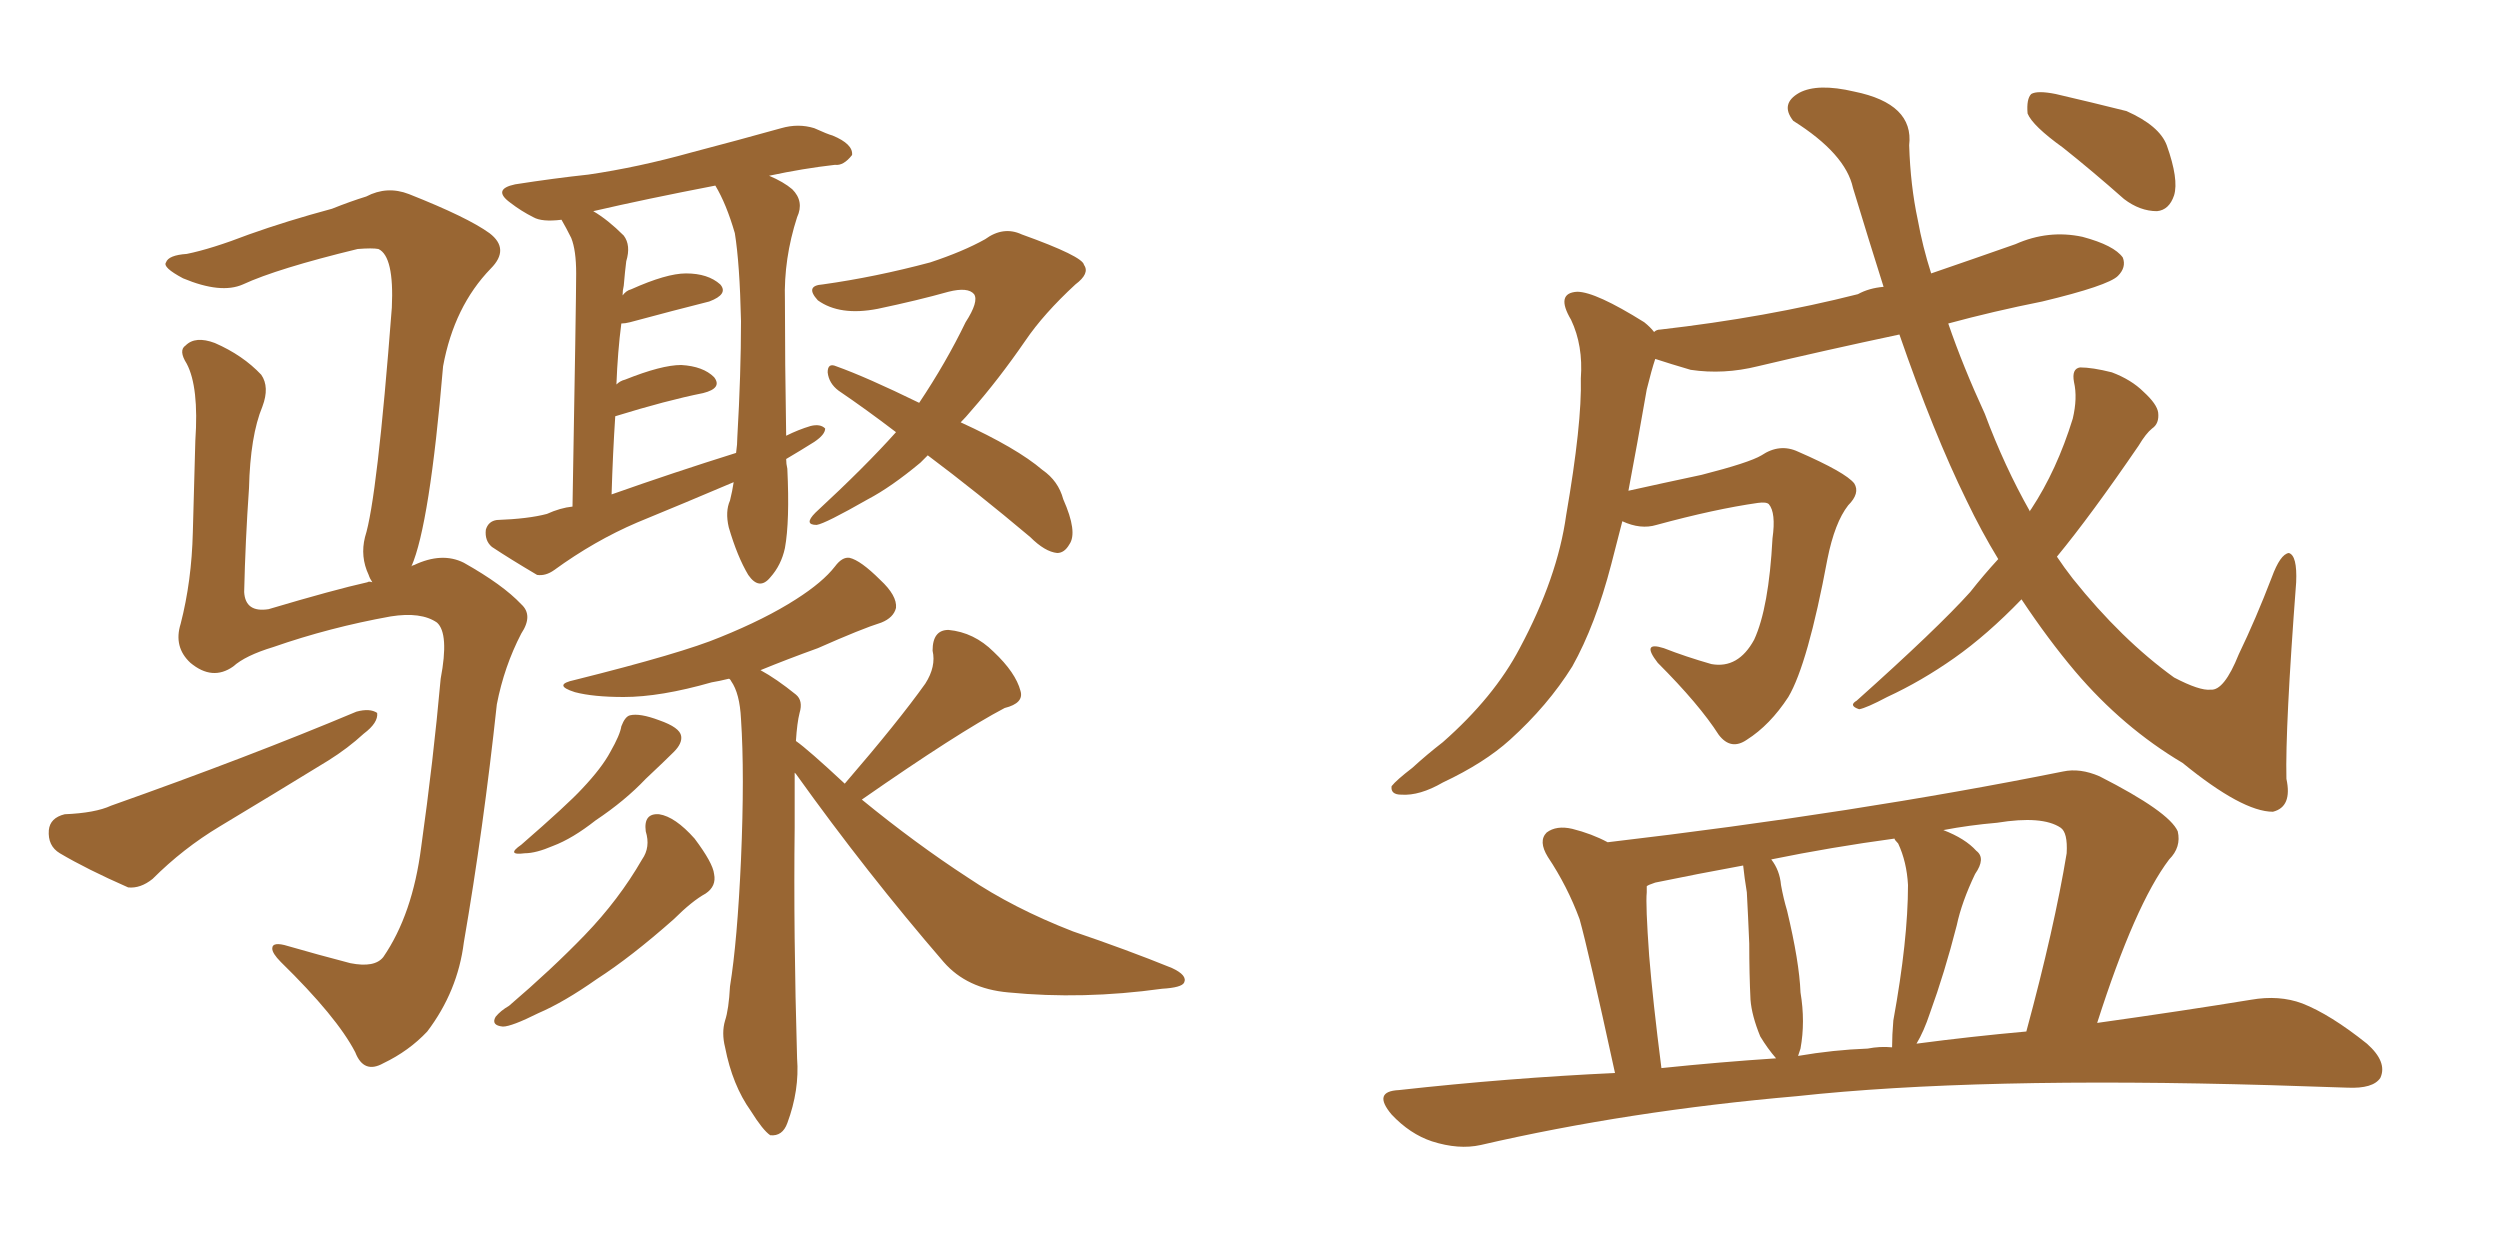 <svg xmlns="http://www.w3.org/2000/svg" xmlns:xlink="http://www.w3.org/1999/xlink" width="300" height="150"><path fill="#996633" padding="10" d="M7.76 97.71L7.76 97.71Q11.43 97.56 13.33 96.68L13.33 96.68Q29.88 90.82 42.77 85.40L42.77 85.40Q44.38 84.96 45.26 85.55L45.26 85.55Q45.41 86.72 43.65 88.04L43.65 88.04Q41.75 89.79 39.40 91.26L39.40 91.26Q32.96 95.21 26.37 99.17L26.37 99.17Q21.97 101.81 18.31 105.47L18.31 105.47Q16.85 106.64 15.38 106.49L15.38 106.49Q10.40 104.30 7.18 102.39L7.18 102.39Q5.71 101.51 5.86 99.61L5.86 99.61Q6.01 98.14 7.76 97.71ZM88.04 57.86L88.04 57.86Q82.18 60.35 76.46 62.70L76.46 62.70Q71.34 64.89 66.50 68.41L66.50 68.41Q65.48 69.14 64.45 68.99L64.45 68.99Q61.23 67.09 59.03 65.63L59.03 65.63Q58.15 64.89 58.30 63.57L58.30 63.57Q58.59 62.55 59.62 62.40L59.62 62.40Q63.43 62.26 65.63 61.67L65.63 61.67Q67.24 60.94 68.70 60.79L68.70 60.79Q69.14 35.89 69.14 32.81L69.14 32.81Q69.14 30.03 68.55 28.56L68.55 28.56Q67.97 27.39 67.38 26.37L67.38 26.37Q65.04 26.66 64.01 26.07L64.01 26.07Q62.55 25.34 61.23 24.32L61.23 24.32Q59.03 22.71 61.82 22.12L61.82 22.12Q66.50 21.39 70.61 20.95L70.61 20.95Q76.61 20.07 82.91 18.31L82.91 18.31Q88.48 16.85 93.75 15.38L93.75 15.38Q95.80 14.79 97.71 15.38L97.71 15.38Q99.32 16.11 99.90 16.26L99.90 16.26Q102.39 17.29 102.25 18.60L102.25 18.60Q101.22 19.92 100.20 19.78L100.20 19.78Q96.39 20.21 92.29 21.09L92.29 21.09Q94.04 21.83 95.07 22.71L95.07 22.71Q96.53 24.17 95.65 26.07L95.65 26.07Q94.04 31.05 94.19 36.04L94.19 36.04Q94.19 43.36 94.34 52.29L94.34 52.29Q95.80 51.56 97.27 51.12L97.27 51.12Q98.44 50.83 99.02 51.42L99.02 51.42Q99.02 52.15 97.71 53.03L97.71 53.03Q96.09 54.05 94.34 55.08L94.34 55.08Q94.34 55.66 94.48 56.25L94.48 56.25Q94.78 62.55 94.19 65.77L94.19 65.77Q93.75 67.82 92.43 69.29L92.43 69.29Q91.11 70.90 89.79 68.99L89.79 68.99Q88.48 66.80 87.45 63.28L87.45 63.28Q87.01 61.38 87.60 60.06L87.60 60.06Q87.89 58.89 88.04 57.86ZM73.83 49.95L73.83 49.95Q73.54 54.35 73.39 59.33L73.39 59.33Q80.86 56.69 88.33 54.35L88.33 54.35Q88.48 53.32 88.48 52.44L88.48 52.44Q88.92 44.82 88.92 38.53L88.92 38.53Q88.77 31.64 88.18 27.98L88.18 27.98Q87.16 24.46 85.84 22.27L85.84 22.27Q77.49 23.88 71.19 25.34L71.19 25.34Q72.95 26.37 74.85 28.27L74.85 28.27Q75.73 29.44 75.15 31.35L75.15 31.35Q75 32.52 74.85 34.28L74.85 34.28Q74.71 34.86 74.71 35.45L74.71 35.45Q75.15 34.86 75.73 34.72L75.73 34.72Q79.98 32.81 82.32 32.81L82.32 32.81Q84.96 32.81 86.43 34.13L86.43 34.13Q87.45 35.30 85.11 36.18L85.11 36.18Q81.01 37.21 75.59 38.67L75.59 38.67Q75 38.82 74.56 38.82L74.56 38.82Q74.12 42.19 73.97 46.14L73.97 46.14Q74.41 45.70 75 45.56L75 45.56Q79.39 43.80 81.74 43.80L81.74 43.80Q84.38 43.95 85.69 45.26L85.69 45.26Q86.72 46.58 84.38 47.17L84.38 47.17Q79.98 48.05 73.83 49.95ZM111.33 54.64L111.33 54.64Q110.89 55.08 110.45 55.52L110.45 55.52Q106.93 58.45 104.15 59.91L104.15 59.91Q99.02 62.84 98.00 62.99L98.00 62.99Q96.39 62.99 97.85 61.52L97.85 61.52Q103.86 55.96 107.52 51.86L107.52 51.86Q103.86 49.07 100.63 46.88L100.63 46.88Q99.46 46.00 99.32 44.68L99.32 44.68Q99.32 43.51 100.34 43.95L100.34 43.95Q104.00 45.26 110.30 48.34L110.30 48.34Q113.53 43.51 115.87 38.67L115.87 38.67Q117.48 36.18 116.89 35.30L116.89 35.30Q116.16 34.42 113.82 35.01L113.82 35.01Q110.16 36.04 105.32 37.06L105.32 37.06Q100.78 37.94 98.14 36.04L98.14 36.04Q96.53 34.28 98.73 34.13L98.73 34.13Q105.03 33.25 111.62 31.49L111.62 31.49Q115.58 30.18 118.21 28.71L118.21 28.71Q120.41 27.10 122.61 28.13L122.61 28.13Q129.93 30.76 130.08 31.79L130.08 31.79Q130.81 32.81 129.05 34.13L129.05 34.13Q125.24 37.65 123.05 40.87L123.05 40.87Q119.82 45.56 116.60 49.22L116.60 49.22Q115.87 50.10 115.28 50.68L115.28 50.68Q122.02 53.76 125.10 56.40L125.10 56.40Q127.00 57.71 127.59 59.91L127.59 59.91Q129.35 63.87 128.32 65.33L128.32 65.33Q127.73 66.36 126.86 66.36L126.86 66.36Q125.39 66.21 123.63 64.45L123.63 64.45Q117.19 59.03 111.33 54.64ZM32.23 73.10L32.23 73.10Q40.14 70.75 44.09 69.87L44.09 69.87Q44.24 69.73 44.68 69.87L44.68 69.87Q44.38 69.43 44.24 68.99L44.24 68.99Q43.21 66.80 43.80 64.45L43.80 64.45Q45.26 59.91 47.02 36.91L47.02 36.91Q47.31 30.76 45.41 29.88L45.41 29.88Q44.68 29.74 42.92 29.88L42.92 29.88Q33.25 32.23 29.15 34.13L29.15 34.13Q26.51 35.30 21.97 33.40L21.97 33.40Q19.48 32.08 19.92 31.49L19.92 31.49Q20.21 30.62 22.41 30.47L22.41 30.47Q25.34 29.88 29.88 28.13L29.88 28.13Q34.42 26.51 39.84 25.05L39.84 25.05Q42.04 24.17 43.95 23.58L43.95 23.58Q46.44 22.27 49.07 23.29L49.07 23.29Q56.10 26.07 58.74 27.98L58.74 27.98Q61.23 29.88 58.89 32.23L58.89 32.23Q54.49 36.77 53.17 43.95L53.17 43.95Q51.56 62.99 49.37 67.97L49.37 67.97Q49.51 67.82 49.66 67.82L49.66 67.82Q53.03 66.21 55.66 67.53L55.66 67.53Q60.35 70.17 62.55 72.51L62.55 72.51Q64.01 73.83 62.55 76.03L62.55 76.03Q60.50 79.98 59.62 84.52L59.62 84.52Q58.01 99.46 55.66 113.09L55.66 113.09Q54.93 118.95 51.27 123.78L51.27 123.78Q49.07 126.12 46.00 127.59L46.00 127.59Q43.65 128.91 42.63 126.27L42.63 126.27Q40.43 122.02 33.69 115.43L33.69 115.43Q32.67 114.40 32.67 113.82L32.67 113.82Q32.67 112.94 34.57 113.53L34.57 113.53Q38.09 114.55 42.04 115.58L42.04 115.58Q44.97 116.16 46.00 114.84L46.00 114.84Q49.51 109.72 50.54 101.66L50.54 101.66Q52.00 91.26 52.88 81.45L52.88 81.45Q53.91 76.03 52.44 74.71L52.44 74.71Q50.54 73.39 46.88 73.97L46.88 73.97Q39.55 75.29 32.81 77.64L32.81 77.64Q29.44 78.66 27.98 79.98L27.98 79.98Q25.49 81.74 22.85 79.54L22.85 79.54Q20.80 77.64 21.68 74.85L21.68 74.85Q23.00 69.73 23.14 63.87L23.14 63.87Q23.29 57.71 23.44 52.88L23.44 52.88Q23.88 46.44 22.41 43.65L22.41 43.65Q21.39 42.04 22.27 41.46L22.27 41.46Q23.44 40.28 25.78 41.16L25.78 41.16Q29.15 42.63 31.35 44.97L31.35 44.97Q32.37 46.44 31.49 48.78L31.49 48.78Q30.03 52.29 29.88 58.59L29.88 58.59Q29.44 64.89 29.30 71.04L29.30 71.04Q29.44 73.54 32.23 73.10ZM74.56 87.16L74.56 87.16Q75 85.99 75.59 85.84L75.59 85.84Q76.76 85.55 79.10 86.43L79.10 86.43Q81.59 87.30 81.74 88.33L81.74 88.33Q81.88 89.21 80.86 90.23L80.86 90.23Q79.83 91.26 77.49 93.46L77.49 93.46Q75 96.09 71.48 98.44L71.48 98.44Q68.70 100.63 66.36 101.51L66.36 101.51Q64.31 102.39 62.99 102.39L62.99 102.39Q60.64 102.69 62.55 101.37L62.55 101.37Q68.12 96.53 69.87 94.63L69.87 94.63Q72.22 92.14 73.24 90.23L73.24 90.23Q74.41 88.18 74.56 87.16ZM84.67 107.23L84.67 107.23Q83.06 108.11 80.86 110.30L80.86 110.30Q75.73 114.84 71.63 117.48L71.63 117.48Q67.68 120.26 64.60 121.58L64.60 121.58Q61.38 123.19 60.35 123.19L60.35 123.19Q58.89 123.05 59.47 122.02L59.47 122.02Q60.06 121.29 61.08 120.70L61.08 120.70Q66.21 116.31 70.17 112.21L70.17 112.21Q74.27 107.96 77.05 103.13L77.05 103.13Q78.08 101.66 77.49 99.76L77.49 99.76Q77.20 97.56 79.10 97.71L79.10 97.71Q81.01 98.00 83.35 100.63L83.35 100.63Q85.55 103.56 85.69 104.88L85.69 104.88Q85.99 106.35 84.67 107.23ZM103.42 95.95L103.42 95.95L103.42 95.95Q109.86 101.22 116.16 105.32L116.16 105.32Q121.58 108.98 128.76 111.77L128.76 111.77Q135.21 113.96 140.63 116.16L140.63 116.16Q142.53 117.04 142.09 117.92L142.09 117.92Q141.80 118.51 139.45 118.65L139.45 118.65Q129.93 119.97 121.00 119.09L121.00 119.09Q116.02 118.65 113.23 115.43L113.23 115.43Q104.00 104.74 95.51 92.87L95.51 92.87Q95.36 92.72 95.36 92.72L95.36 92.72Q95.36 95.65 95.36 99.32L95.36 99.32Q95.21 111.91 95.65 127.00L95.65 127.00Q95.95 130.81 94.48 134.77L94.48 134.77Q93.90 136.38 92.43 136.23L92.43 136.23Q91.55 135.64 90.09 133.30L90.09 133.30Q87.89 130.22 87.01 125.68L87.01 125.68Q86.57 123.93 87.01 122.46L87.01 122.46Q87.45 121.14 87.60 118.36L87.60 118.36Q88.48 112.94 88.92 103.13L88.92 103.13Q89.36 92.87 88.92 86.28L88.92 86.28Q88.77 83.20 87.74 81.74L87.74 81.74Q87.60 81.45 87.45 81.45L87.45 81.45Q86.28 81.74 85.40 81.88L85.40 81.88Q79.25 83.64 74.85 83.64L74.85 83.64Q71.19 83.64 68.99 83.06L68.99 83.06Q66.21 82.18 68.99 81.59L68.99 81.59Q81.88 78.37 86.43 76.46L86.43 76.46Q91.85 74.27 95.51 71.92L95.51 71.92Q98.73 69.87 100.20 67.97L100.20 67.97Q101.07 66.80 101.95 66.94L101.95 66.94Q103.27 67.24 105.62 69.58L105.62 69.58Q107.67 71.48 107.52 72.95L107.52 72.95Q107.23 74.12 105.76 74.71L105.76 74.71Q103.42 75.44 98.14 77.78L98.14 77.78Q94.48 79.10 91.26 80.42L91.26 80.42Q93.16 81.45 95.51 83.35L95.51 83.35Q96.39 84.08 95.95 85.55L95.95 85.55Q95.65 86.72 95.51 88.92L95.51 88.92Q96.97 89.94 101.37 94.04L101.37 94.04Q107.81 86.57 111.04 82.03L111.04 82.03Q112.35 79.98 111.91 78.08L111.91 78.08Q111.91 75.59 113.82 75.59L113.82 75.59Q116.89 75.88 119.24 78.22L119.24 78.22Q121.88 80.71 122.46 82.91L122.46 82.91Q122.90 84.38 120.56 84.96L120.56 84.96Q114.99 87.89 103.42 95.95ZM239.79 67.09L239.79 67.09Q237.74 63.72 235.99 60.06L235.99 60.06Q232.03 52.00 227.93 40.14L227.93 40.14Q218.99 42.04 210.94 43.95L210.94 43.95Q206.84 44.97 202.88 44.38L202.88 44.38Q200.39 43.65 198.63 43.07L198.63 43.07Q198.19 44.38 197.61 46.73L197.61 46.73Q196.44 53.47 195.41 58.89L195.41 58.89Q199.37 58.01 204.20 56.98L204.20 56.98Q209.91 55.52 211.38 54.64L211.38 54.64Q213.57 53.17 215.77 54.20L215.77 54.20Q221.48 56.69 222.51 58.01L222.51 58.01Q223.24 59.18 221.78 60.64L221.78 60.64Q220.17 62.70 219.29 67.09L219.29 67.09Q216.94 79.69 214.60 83.64L214.60 83.64Q212.40 87.01 209.62 88.77L209.62 88.77Q207.71 90.09 206.25 88.18L206.25 88.18Q203.91 84.52 198.93 79.54L198.93 79.54Q196.88 76.90 199.66 77.78L199.66 77.78Q202.29 78.81 205.37 79.69L205.37 79.69Q208.59 80.27 210.50 76.76L210.50 76.76Q212.26 72.95 212.70 64.60L212.70 64.60Q213.13 61.52 212.26 60.50L212.26 60.50Q211.96 60.21 210.94 60.35L210.94 60.35Q205.81 61.08 198.78 62.99L198.78 62.99Q196.88 63.57 194.68 62.55L194.68 62.55Q193.95 65.33 193.36 67.68L193.36 67.68Q191.46 75 188.67 79.98L188.67 79.98Q185.74 84.67 181.20 88.77L181.20 88.77Q178.13 91.55 173.14 93.90L173.14 93.90Q170.36 95.51 168.16 95.36L168.16 95.36Q166.85 95.36 166.99 94.34L166.99 94.34Q167.58 93.60 169.48 92.14L169.48 92.14Q171.24 90.53 173.14 89.06L173.14 89.06Q179.30 83.64 182.37 77.78L182.37 77.78Q186.91 69.29 187.94 61.82L187.94 61.82Q189.84 50.83 189.70 45.41L189.70 45.41Q189.99 41.46 188.53 38.38L188.53 38.38Q186.62 35.16 189.26 35.01L189.26 35.01Q191.46 35.01 197.31 38.67L197.31 38.67Q198.05 39.26 198.49 39.84L198.49 39.84Q198.78 39.55 199.22 39.55L199.22 39.55Q211.96 38.09 222.95 35.30L222.95 35.30Q224.27 34.57 226.03 34.42L226.03 34.42Q224.27 28.86 222.36 22.56L222.36 22.56Q221.48 18.46 215.19 14.50L215.19 14.50Q213.57 12.45 215.92 11.13L215.92 11.13Q218.12 9.96 222.51 10.99L222.51 10.99Q229.69 12.45 229.10 17.43L229.10 17.43Q229.25 22.27 230.13 26.37L230.13 26.37Q230.71 29.59 231.74 32.81L231.74 32.81Q236.87 31.05 241.85 29.30L241.85 29.30Q245.80 27.54 249.90 28.42L249.90 28.42Q253.71 29.44 254.74 30.91L254.74 30.91Q255.18 32.08 254.15 33.11L254.15 33.11Q252.98 34.28 245.07 36.18L245.07 36.18Q239.21 37.35 233.79 38.82L233.79 38.82Q235.55 43.95 238.18 49.66L238.18 49.66Q240.53 55.96 243.60 61.38L243.60 61.38Q243.60 61.23 243.75 61.08L243.75 61.08Q246.83 56.40 248.73 50.24L248.73 50.24Q249.32 47.75 248.88 45.85L248.88 45.85Q248.58 44.24 249.61 44.09L249.61 44.09Q251.07 44.09 253.42 44.68L253.42 44.68Q255.76 45.56 257.23 47.02L257.23 47.02Q258.84 48.49 258.98 49.51L258.98 49.51Q259.13 50.83 258.25 51.42L258.25 51.42Q257.52 52.00 256.64 53.47L256.64 53.47Q250.93 61.82 246.83 66.80L246.83 66.80Q247.71 68.12 248.73 69.43L248.73 69.43Q254.59 76.76 260.89 81.30L260.89 81.30Q263.96 82.91 265.28 82.76L265.28 82.76Q266.89 82.91 268.65 78.52L268.65 78.52Q270.70 74.27 272.61 69.29L272.61 69.29Q273.63 66.50 274.66 66.36L274.66 66.36Q275.68 66.65 275.54 69.87L275.54 69.87Q274.22 87.30 274.37 93.46L274.37 93.46Q275.10 96.83 272.75 97.41L272.75 97.41Q269.09 97.41 261.91 91.55L261.91 91.55Q254.74 87.30 249.02 80.57L249.02 80.57Q245.80 76.76 242.58 71.92L242.58 71.92Q238.48 76.17 234.52 78.96L234.52 78.96Q230.57 81.74 226.46 83.64L226.46 83.64Q223.97 84.96 223.10 85.11L223.10 85.11Q221.78 84.67 222.80 84.08L222.80 84.08Q232.47 75.44 236.43 71.04L236.43 71.04Q238.04 68.99 239.79 67.09ZM247.56 17.72L247.56 17.72Q243.90 15.09 243.31 13.62L243.31 13.62Q243.16 11.87 243.75 11.28L243.75 11.28Q244.48 10.84 246.68 11.28L246.68 11.28Q251.07 12.30 255.18 13.33L255.18 13.33Q259.13 15.09 260.01 17.43L260.01 17.43Q261.47 21.53 260.89 23.44L260.89 23.44Q260.30 25.20 258.84 25.34L258.84 25.34Q256.79 25.34 254.88 23.88L254.88 23.88Q251.07 20.51 247.56 17.72ZM193.80 128.76L193.80 128.76Q190.58 113.96 189.55 110.30L189.55 110.30Q188.09 106.35 185.74 102.83L185.74 102.83Q184.57 100.93 185.60 99.90L185.60 99.90Q186.77 99.02 188.67 99.46L188.67 99.46Q191.02 100.05 192.92 101.07L192.92 101.07Q222.80 97.56 247.56 92.58L247.56 92.58Q249.61 92.14 251.95 93.16L251.95 93.16Q260.30 97.41 261.33 99.76L261.33 99.76Q261.77 101.66 260.30 103.13L260.30 103.13Q256.20 108.54 251.66 122.75L251.66 122.75Q262.06 121.29 270.12 119.97L270.12 119.97Q273.49 119.38 276.27 120.41L276.27 120.41Q279.64 121.73 284.03 125.24L284.03 125.24Q286.52 127.44 285.64 129.35L285.64 129.35Q284.77 130.66 281.69 130.52L281.69 130.52Q277.44 130.37 272.46 130.22L272.46 130.22Q237.16 129.20 215.63 131.54L215.63 131.54Q195.41 133.30 177.69 137.40L177.69 137.40Q175.05 137.99 171.83 136.96L171.83 136.96Q169.19 136.08 166.99 133.74L166.99 133.74Q164.65 130.96 167.87 130.81L167.87 130.81Q181.05 129.35 193.80 128.76ZM229.98 125.24L229.98 125.24Q236.57 124.37 243.16 123.78L243.16 123.78Q246.53 111.33 248.00 102.39L248.00 102.39Q248.14 99.90 247.27 99.32L247.27 99.32Q245.07 97.85 239.65 98.73L239.65 98.73Q236.28 99.02 233.20 99.61L233.20 99.61Q235.84 100.63 237.16 102.10L237.16 102.10Q238.33 102.98 237.01 104.88L237.01 104.88Q235.40 108.25 234.81 111.04L234.81 111.04Q233.35 116.75 231.59 121.58L231.59 121.58Q230.86 123.78 229.98 125.24ZM224.12 125.83L224.12 125.83Q225.59 125.54 227.05 125.68L227.05 125.68Q227.05 124.22 227.20 122.46L227.20 122.46Q228.96 112.79 228.96 106.20L228.96 106.20Q228.81 103.42 227.78 101.22L227.78 101.22Q227.34 100.78 227.34 100.63L227.34 100.63Q219.73 101.66 212.55 103.13L212.55 103.13Q213.57 104.44 213.72 106.20L213.72 106.20Q214.01 107.81 214.45 109.28L214.45 109.28Q215.92 115.43 216.06 119.09L216.06 119.09Q216.65 122.61 216.06 125.83L216.06 125.83Q215.92 126.27 215.77 126.71L215.77 126.71Q220.02 125.98 224.12 125.83ZM199.37 128.17L199.37 128.17L199.37 128.17Q206.40 127.44 213.13 127.00L213.13 127.00Q212.11 125.83 211.23 124.37L211.23 124.37Q210.21 121.88 210.06 119.97L210.06 119.97Q209.91 116.89 209.91 113.23L209.91 113.23Q209.77 109.86 209.62 107.08L209.62 107.08Q209.33 105.32 209.18 103.86L209.18 103.86Q203.61 104.88 198.63 105.91L198.63 105.91Q197.75 106.20 197.61 106.35L197.61 106.35Q197.61 106.64 197.61 107.08L197.61 107.08Q197.46 108.54 197.90 114.70L197.90 114.70Q198.34 120.12 199.37 128.17Z"/></svg>